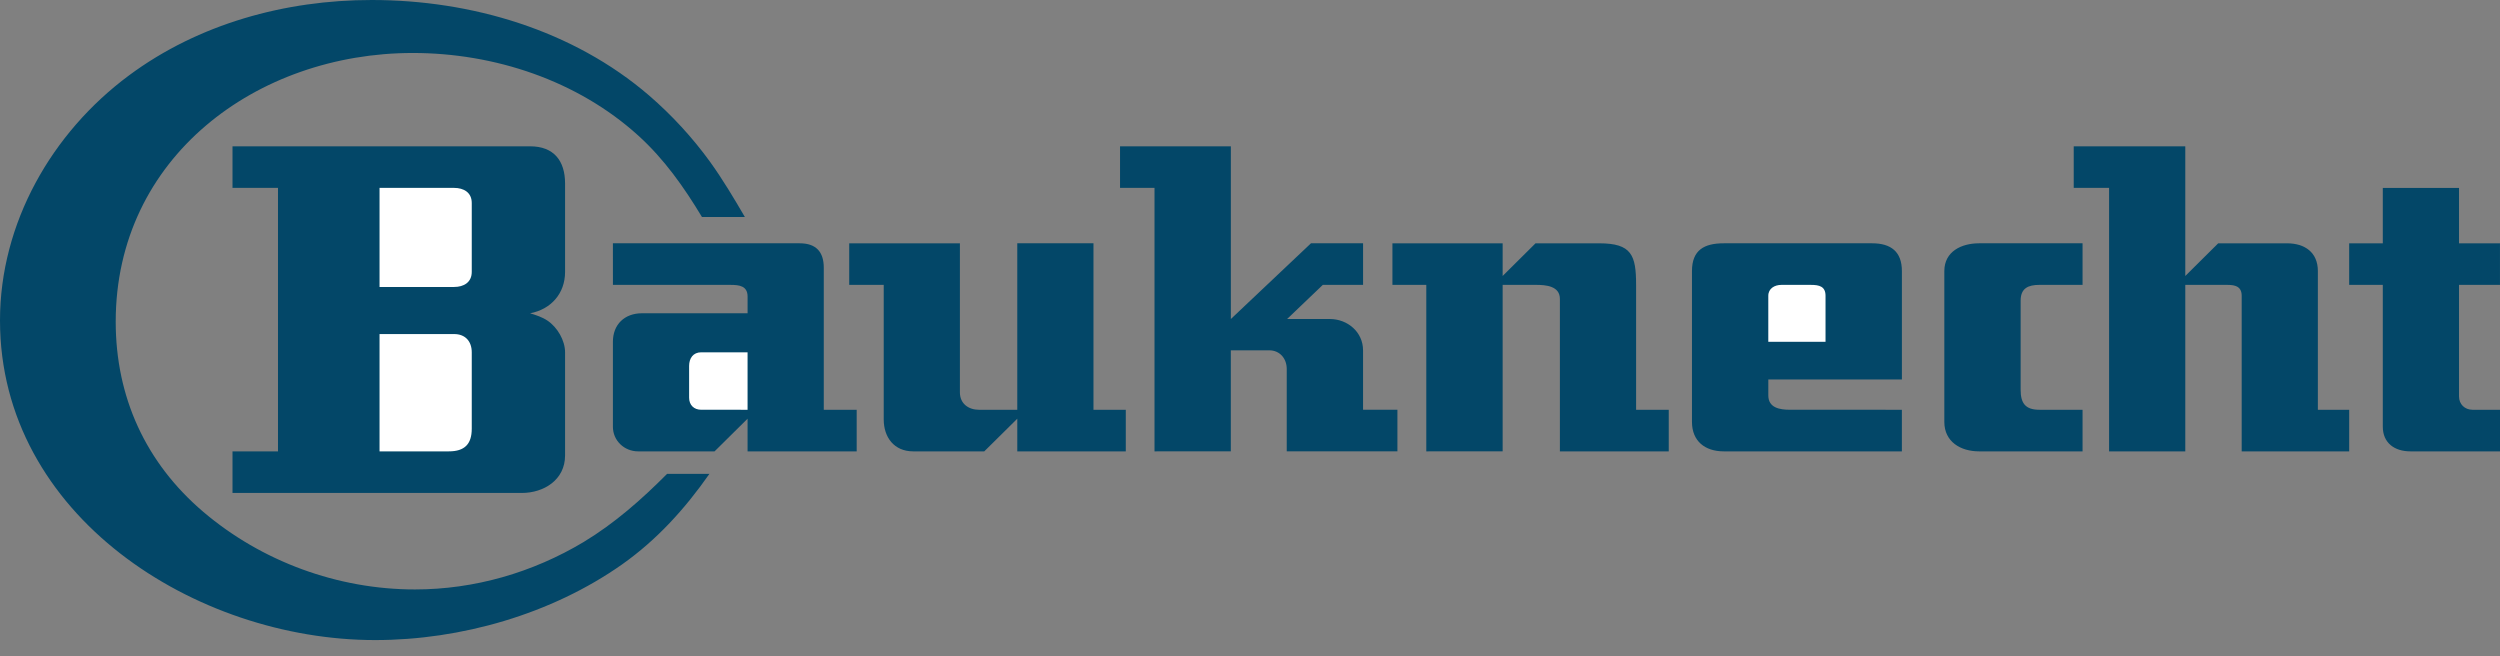<svg xmlns="http://www.w3.org/2000/svg" width="141" height="37" viewBox="0 0 141 37" fill="none"><rect x="0" y="0" width="141" height="37" fill="#808080" stroke="none"/><path fill-rule="evenodd" clip-rule="evenodd" d="M13.113 25.457H15.679V10.597H13.113V8.252H29.897C31.236 8.252 31.87 9.066 31.87 10.349V15.337C31.87 16.559 31.07 17.448 29.897 17.669C30.235 17.773 30.58 17.883 30.877 18.083C31.436 18.456 31.87 19.2 31.87 19.87V25.692C31.87 27.066 30.67 27.803 29.428 27.803H13.113V25.457ZM34.568 13.722H45.102C46.02 13.722 46.461 14.198 46.461 15.102V23.111H48.317V25.457H42.163V23.615L40.301 25.457H35.989C35.217 25.457 34.568 24.857 34.568 24.07V19.276C34.568 18.296 35.23 17.668 36.211 17.668H42.164V16.73C42.164 16.13 41.709 16.068 41.212 16.068H34.569L34.568 13.722Z" fill="#034768"></path><path fill-rule="evenodd" clip-rule="evenodd" d="M42.011 12.239H39.591C38.577 10.556 37.466 8.976 35.996 7.644C32.561 4.533 27.877 2.988 23.282 2.988C14.486 2.988 6.526 8.872 6.526 18.144C6.526 22.386 8.209 26.091 11.452 28.857C14.756 31.671 19.053 33.245 23.401 33.245C26.76 33.245 30.043 32.292 32.921 30.567C34.673 29.506 36.183 28.174 37.625 26.725H40.012C38.632 28.697 37.052 30.444 35.08 31.837C31.099 34.637 26.001 36.1 21.158 36.1C11.031 36.1 0 29.084 0 18.074C0 12.589 2.911 7.491 7.271 4.256C11.203 1.338 16.095 0 20.959 0C26.574 0 32.313 1.69 36.611 5.387C37.897 6.498 39.049 7.752 40.047 9.126C40.763 10.121 41.391 11.177 42.011 12.239ZM47.896 16.068V13.723H54.139V22.133C54.139 22.767 54.623 23.112 55.222 23.112H57.374V13.722H61.672V23.111H63.494V25.457H57.375V23.615L55.513 25.457H51.505C50.428 25.457 49.842 24.664 49.842 23.657V16.067L47.896 16.068ZM65.115 25.457V10.597H63.17V8.252H69.42V17.993L73.939 13.722H76.877V16.067H74.607L72.593 17.992H75.001C76 17.992 76.876 18.724 76.876 19.759V23.11H78.814V25.456H72.572V20.806C72.572 20.234 72.192 19.758 71.585 19.758H69.418V25.456L65.115 25.457ZM80.443 25.457V16.068H78.533V13.723H84.749V15.565L86.603 13.723H90.198C92.027 13.723 92.276 14.392 92.276 16.068V23.111H94.117V25.457H87.978V16.861C87.978 16.123 87.177 16.067 86.625 16.067H84.749V25.456L80.443 25.457ZM107.266 23.111V25.457H97.221C96.166 25.457 95.427 24.884 95.427 23.794V15.288C95.427 14.095 96.125 13.722 97.221 13.722H105.59C106.651 13.722 107.267 14.198 107.267 15.288V21.4H99.733V22.304C99.733 23 100.375 23.11 100.947 23.11L107.266 23.111ZM117.456 23.111V25.457H111.619C110.59 25.457 109.66 24.926 109.66 23.794V15.288C109.66 14.177 110.633 13.722 111.619 13.722H117.456V16.067H115.026C114.392 16.067 113.964 16.253 113.964 16.957V21.981C113.964 22.746 114.233 23.111 115.026 23.111H117.456Z" fill="#034768"></path><path fill-rule="evenodd" clip-rule="evenodd" d="M118.952 25.457V10.597H116.958V8.252H123.25V15.565L125.106 13.723H128.989C129.99 13.723 130.728 14.234 130.728 15.289V23.112H132.494V25.458H126.431V16.682C126.431 16.178 126.093 16.068 125.645 16.068H123.25V25.457H118.952ZM134.39 16.068H132.493V13.723H134.39V10.598H138.689V13.723H140.999V16.068H138.689V22.359C138.689 22.801 139.013 23.111 139.454 23.111H141V25.457H135.944C135.066 25.457 134.39 24.995 134.39 24.063V16.068Z" fill="#034768"></path><path fill-rule="evenodd" clip-rule="evenodd" d="M21.406 10.597V16.185H25.613C26.151 16.185 26.607 15.93 26.607 15.336V11.446C26.607 10.853 26.151 10.597 25.613 10.597H21.406ZM21.406 25.457H25.317C26.2 25.457 26.607 25.05 26.607 24.181V19.87C26.607 19.249 26.241 18.841 25.613 18.841H21.406V25.457ZM42.163 23.111V19.87H39.548C39.093 19.87 38.866 20.206 38.866 20.641V22.428C38.866 22.841 39.135 23.11 39.548 23.11L42.163 23.111ZM99.732 19.276H102.96V16.682C102.96 16.15 102.601 16.068 102.146 16.068H100.464C100.092 16.068 99.732 16.269 99.732 16.682V19.276Z" fill="white"></path></svg>